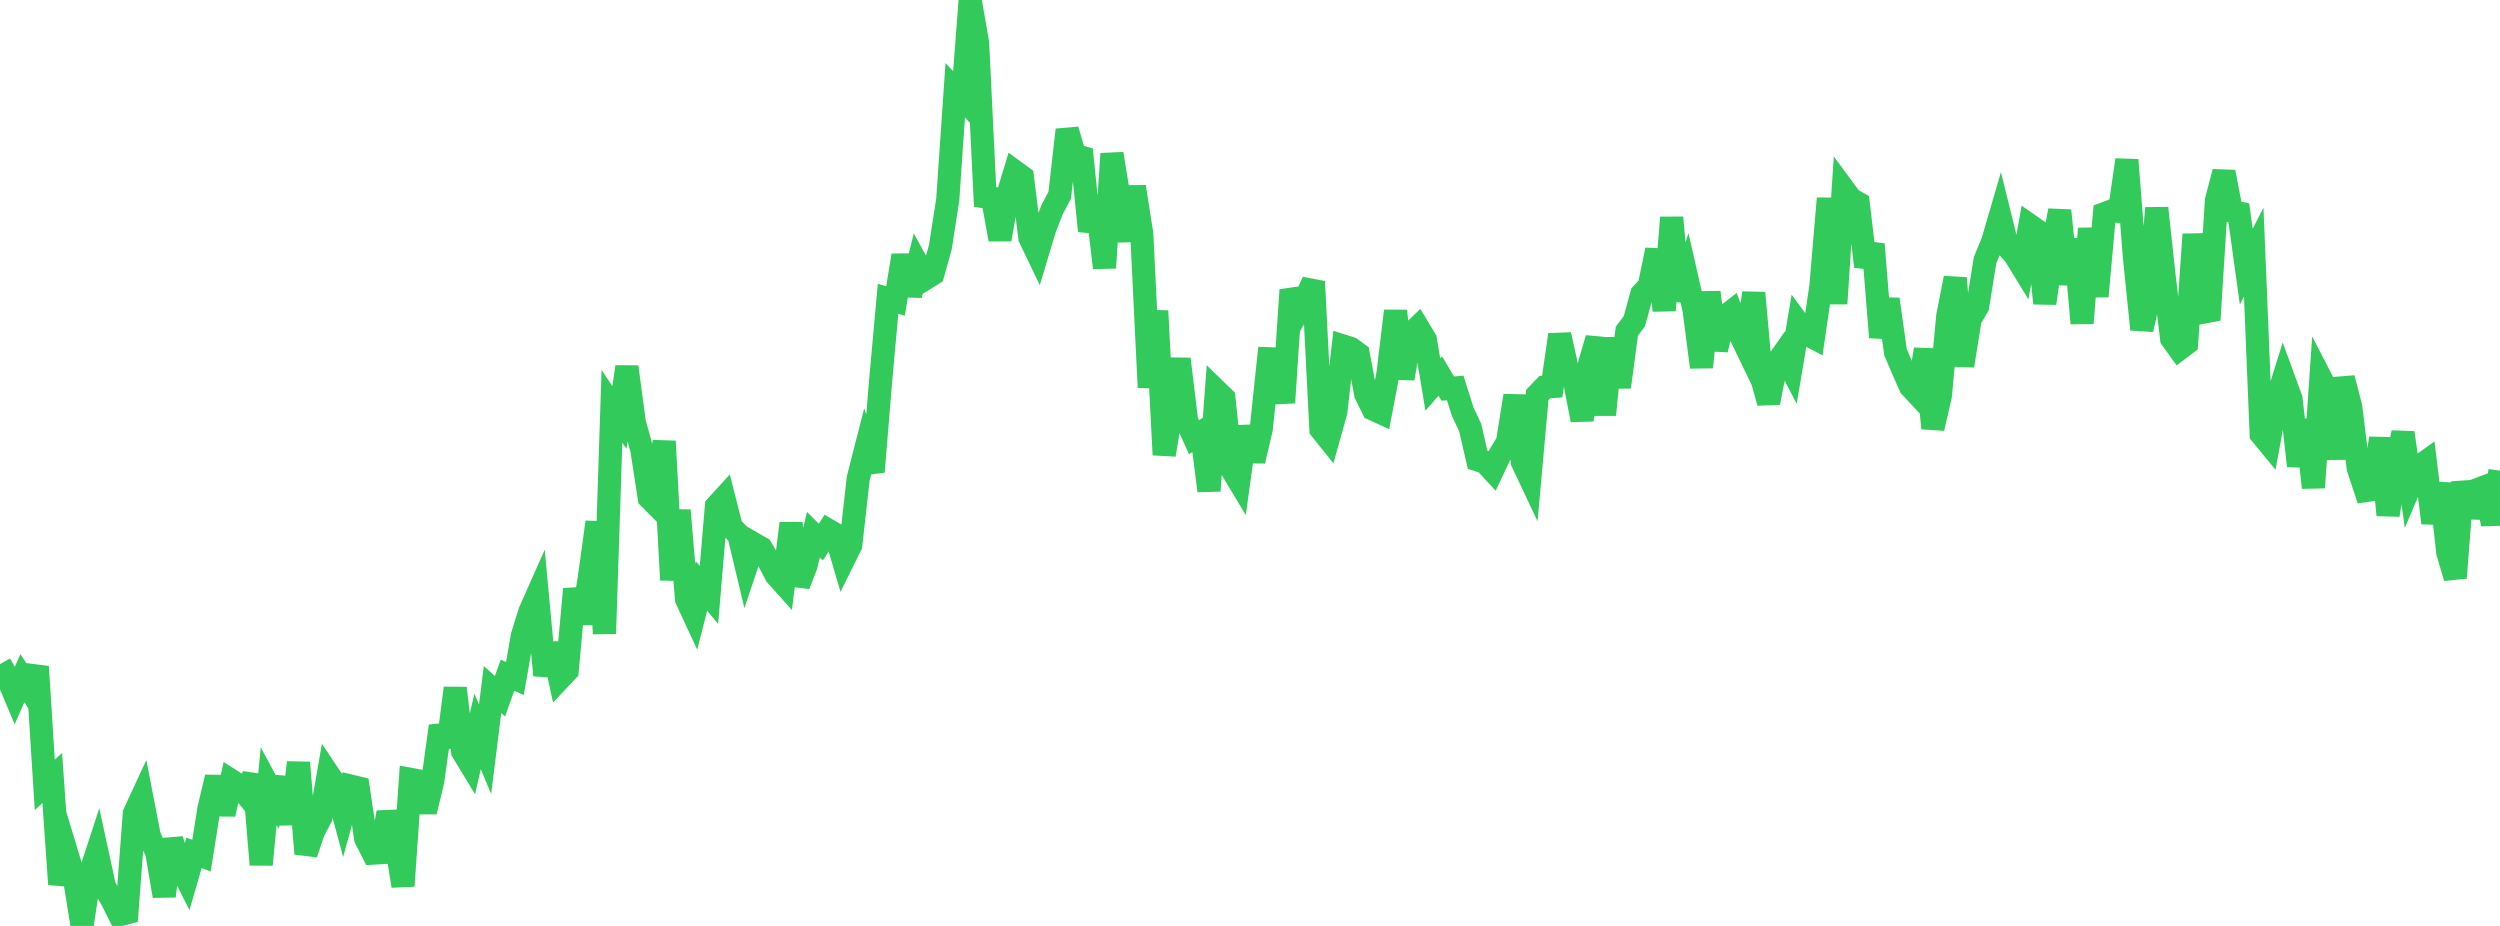 <?xml version="1.0" standalone="no"?>
<!DOCTYPE svg PUBLIC "-//W3C//DTD SVG 1.1//EN" "http://www.w3.org/Graphics/SVG/1.1/DTD/svg11.dtd">

<svg width="135" height="50" viewBox="0 0 135 50" preserveAspectRatio="none" 
  xmlns="http://www.w3.org/2000/svg"
  xmlns:xlink="http://www.w3.org/1999/xlink">


<polyline points="0.0, 35.863 0.403, 36.578 0.806, 37.535 1.209, 36.626 1.612, 37.239 2.015, 36 2.418, 42.385 2.821, 42.008 3.224, 47.748 3.627, 46.151 4.03, 47.484 4.433, 50.0 4.836, 47.261 5.239, 46.03 5.642, 47.889 6.045, 48.591 6.448, 49.398 6.851, 49.291 7.254, 43.929 7.657, 43.059 8.06, 45.146 8.463, 46.026 8.866, 48.384 9.269, 45.338 9.672, 46.635 10.075, 47.441 10.478, 46.052 10.881, 46.205 11.284, 43.658 11.687, 41.972 12.09, 43.964 12.493, 42.151 12.896, 42.405 13.299, 42.897 13.701, 41.866 14.104, 46.69 14.507, 42.456 14.91, 43.199 15.313, 42.031 15.716, 44.484 16.119, 41.182 16.522, 46.1 16.925, 44.898 17.328, 44.133 17.731, 41.809 18.134, 42.414 18.537, 43.906 18.94, 42.45 19.343, 42.547 19.746, 45.279 20.149, 46.069 20.552, 46.044 20.955, 43.876 21.358, 45.325 21.761, 47.841 22.164, 42.087 22.567, 42.16 22.97, 43.831 23.373, 42.154 23.776, 39.209 24.179, 40.305 24.582, 37.16 24.985, 40.585 25.388, 41.248 25.791, 39.492 26.194, 40.461 26.597, 37.231 27.0, 37.596 27.403, 36.461 27.806, 36.637 28.209, 34.325 28.612, 33.032 29.015, 32.124 29.418, 36.467 29.821, 34.765 30.224, 36.645 30.627, 36.218 31.03, 31.811 31.433, 33.647 31.836, 31.114 32.239, 28.195 32.642, 34.214 33.045, 21.94 33.448, 22.542 33.851, 19.81 34.254, 22.816 34.657, 24.265 35.06, 26.882 35.463, 27.286 35.866, 23.827 36.269, 31.316 36.672, 27.558 37.075, 32.359 37.478, 33.228 37.881, 31.643 38.284, 32.124 38.687, 27.338 39.09, 26.897 39.493, 28.471 39.896, 28.881 40.299, 30.569 40.701, 29.365 41.104, 29.598 41.507, 30.284 41.91, 31.051 42.313, 31.501 42.716, 28.262 43.119, 31.586 43.522, 30.539 43.925, 28.871 44.328, 29.272 44.731, 28.637 45.134, 28.873 45.537, 30.249 45.94, 29.435 46.343, 25.841 46.746, 24.265 47.149, 25.479 47.552, 20.585 47.955, 16.137 48.358, 16.254 48.761, 13.792 49.164, 15.941 49.567, 14.308 49.97, 15.044 50.373, 14.796 50.776, 13.364 51.179, 10.774 51.582, 4.876 51.985, 5.304 52.388, 0.0 52.791, 2.329 53.194, 10.632 53.597, 10.7 54.0, 12.929 54.403, 10.592 54.806, 9.268 55.209, 9.562 55.612, 12.835 56.015, 13.675 56.418, 12.336 56.821, 11.302 57.224, 10.546 57.627, 7.013 58.03, 8.383 58.433, 8.499 58.836, 12.473 59.239, 11.037 59.642, 14.462 60.045, 8.302 60.448, 10.786 60.851, 12.99 61.254, 10.086 61.657, 12.646 62.06, 20.922 62.463, 16.788 62.866, 24.559 63.269, 22.138 63.672, 19.387 64.075, 22.725 64.478, 23.609 64.881, 23.349 65.284, 26.503 65.687, 21.105 66.09, 21.497 66.493, 25.301 66.896, 25.972 67.299, 23.041 67.701, 24.889 68.104, 23.185 68.507, 19.373 68.91, 19.388 69.313, 21.742 69.716, 15.657 70.119, 16.781 70.522, 16.08 70.925, 15.205 71.328, 23.173 71.731, 23.677 72.134, 22.24 72.537, 18.687 72.94, 18.815 73.343, 19.111 73.746, 21.274 74.149, 22.09 74.552, 22.275 74.955, 20.149 75.358, 16.791 75.761, 20.44 76.164, 18.064 76.567, 17.674 76.97, 18.346 77.373, 20.769 77.776, 20.306 78.179, 20.985 78.582, 20.951 78.985, 22.226 79.388, 23.082 79.791, 24.832 80.194, 24.961 80.597, 25.396 81.0, 24.542 81.403, 23.879 81.806, 21.367 82.209, 24.948 82.612, 25.802 83.015, 21.325 83.418, 20.904 83.821, 20.873 84.224, 18.074 84.627, 19.909 85.03, 20.594 85.433, 22.68 85.836, 19.646 86.239, 18.273 86.642, 22.399 87.045, 18.272 87.448, 20.9 87.851, 17.886 88.254, 17.349 88.657, 15.88 89.06, 15.443 89.463, 13.498 89.866, 16.759 90.269, 11.748 90.672, 16.206 91.075, 14.952 91.478, 16.719 91.881, 19.828 92.284, 15.787 92.687, 18.886 93.09, 17.147 93.493, 16.834 93.896, 17.914 94.299, 18.748 94.701, 15.817 95.104, 20.312 95.507, 21.741 95.91, 19.659 96.313, 19.086 96.716, 19.862 97.119, 17.468 97.522, 18.016 97.925, 18.227 98.328, 15.46 98.731, 10.715 99.134, 16.395 99.537, 10.196 99.94, 10.743 100.343, 10.975 100.746, 14.393 101.149, 13.188 101.552, 18.214 101.955, 16.161 102.358, 19.015 102.761, 19.965 103.164, 20.874 103.567, 21.307 103.97, 18.867 104.373, 23.125 104.776, 21.385 105.179, 17.061 105.582, 15.017 105.985, 19.749 106.388, 17.231 106.791, 16.548 107.194, 14.047 107.597, 13.071 108.0, 11.695 108.403, 13.328 108.806, 13.771 109.209, 14.432 109.612, 12.174 110.015, 12.453 110.418, 16.378 110.821, 13.53 111.224, 11.369 111.627, 15.339 112.03, 12.927 112.433, 17.455 112.836, 12.343 113.239, 16.002 113.642, 11.54 114.045, 11.388 114.448, 11.414 114.851, 8.636 115.254, 13.82 115.657, 17.788 116.06, 16.052 116.463, 11.237 116.866, 14.95 117.269, 18.288 117.672, 18.848 118.075, 18.542 118.478, 12.654 118.881, 16.401 119.284, 17.28 119.687, 10.829 120.09, 9.285 120.493, 11.396 120.896, 11.494 121.299, 14.4 121.701, 13.615 122.104, 23.442 122.507, 23.931 122.91, 21.734 123.313, 20.441 123.716, 21.541 124.119, 25.158 124.522, 22.68 124.925, 26.33 125.328, 20.442 125.731, 21.224 126.134, 24.774 126.537, 20.42 126.94, 21.979 127.343, 25.274 127.746, 26.49 128.149, 26.431 128.552, 23.663 128.955, 27.812 129.358, 25.228 129.761, 23.369 130.164, 26.196 130.567, 25.248 130.97, 24.959 131.373, 28.239 131.776, 26.116 132.179, 29.824 132.582, 31.199 132.985, 26.039 133.388, 27.906 133.791, 26.437 134.194, 26.284 134.597, 28.302 135.0, 25.412" fill="none" stroke="#32ca5b" stroke-width="1.25"/>

</svg>